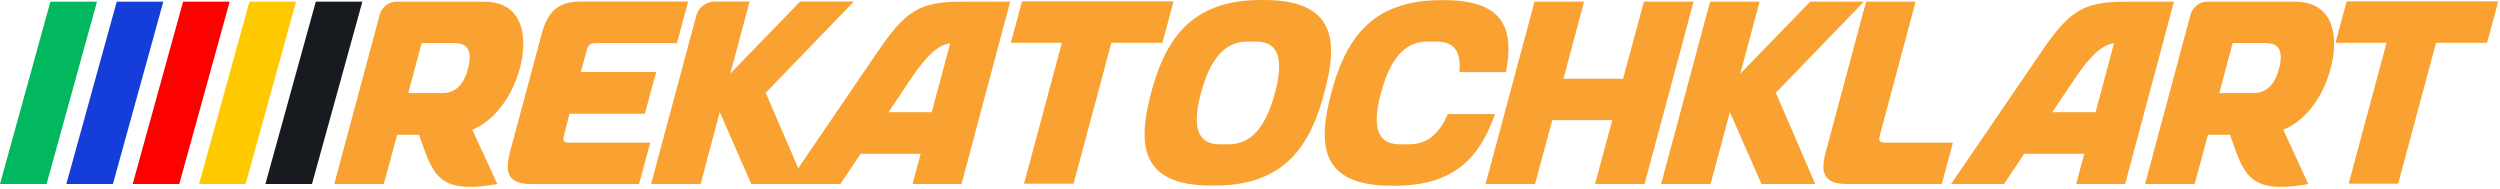 <svg width="768" height="58" viewBox="0 0 768 58" fill="none" xmlns="http://www.w3.org/2000/svg">
<path d="M139.8 13.24H129.52L125.42 28.61H135.75C139.33 28.61 142.29 26.69 143.74 21.19C145.25 15.64 143.64 13.25 139.79 13.25L139.8 13.24ZM145.1 39.87L152.78 56.53C149.51 57.1 146.71 57.41 144.37 57.41C135.55 57.41 132.95 53.31 130.2 45.57L128.75 41.42H122L117.9 56.53H102.69L116.65 4.51C117.27 2.17 119.4 0.51 121.84 0.51H148.78C161.34 0.61 162.07 12.29 159.68 21.07C157.81 27.97 153.09 36.54 145.09 39.86" fill="#F9A232"/>
<path d="M180.19 15.63L178.43 22.12H201.58L198.1 34.94H174.95L173.29 41.43C172.82 43.19 173.03 43.82 174.95 43.82H199.76L196.33 56.54H163.21C156.25 56.54 154.9 53.27 156.67 46.68L166.43 10.34C168.19 3.8 171.31 0.48 178.27 0.48H211.39L207.96 13.25H183.15C181.23 13.25 180.66 13.87 180.19 15.64" fill="#F9A232"/>
<path d="M235.22 28.5L247.32 56.53H230.81L221.1 34.42L215.23 56.53H200.02L213.88 4.88C214.55 2.28 216.94 0.47 219.59 0.47H230.28L224.36 22.58L245.81 0.47H262.32L235.22 28.5Z" fill="#F9A232"/>
<path d="M291.9 13.29C288.21 13.76 284.68 17.03 279.91 24.09L272.95 34.47H286.24L291.9 13.29ZM310.33 0.52L295.38 56.53H280.33L282.82 47.24H264.39L258.16 56.53H241.91L269.73 15.73C278.14 3.43 282.4 0.52 295.32 0.52H310.32" fill="#F9A232"/>
<path d="M360.53 0.42L357.1 13.14H341.42L329.79 56.43H314.58L326.21 13.14H310.53L313.96 0.42H360.52" fill="#F9A232"/>
<path d="M385.81 12.77H383.27C378.13 12.77 372.47 15.42 368.94 28.55C365.41 41.68 369.72 44.33 374.81 44.33H377.35C382.49 44.33 388.15 41.68 391.68 28.55C395.16 15.42 390.9 12.77 385.81 12.77ZM406.83 28.5C402.57 44.33 395.05 57 373.19 57H372.05C350.2 57 349.42 44.33 353.62 28.5C357.88 12.67 365.46 0 387.31 0H388.35C410.36 0.05 411.14 12.67 406.83 28.5Z" fill="#F9A232"/>
<path d="M448.31 22.11C449.04 14.17 445.25 12.77 441.09 12.77H438.55C433.41 12.77 427.75 15.42 424.22 28.55C420.69 41.68 425 44.33 430.09 44.33H432.63C436.89 44.33 441.35 42.88 444.78 35.04H459.26C454.95 47.19 447.84 57.05 428.53 57.05H427.39C405.54 57.05 404.76 44.38 408.96 28.55C413.22 12.72 420.8 0.05 442.65 0.05H443.69C463.05 0.05 464.92 9.97 462.64 22.16H448.31V22.11Z" fill="#F9A232"/>
<path d="M520.26 0.52L505.21 56.53H490L495.29 36.91H476.86L471.57 56.53H456.36L471.41 0.52H486.62L480.29 24.19H498.61L505 0.52H520.26Z" fill="#F9A232"/>
<path d="M545.54 28.5L557.64 56.53H541.13L531.42 34.42L525.5 56.53H510.29L525.34 0.52H540.55L534.63 22.63L556.07 0.52H572.58L545.53 28.5" fill="#F9A232"/>
<path d="M599.94 43.81L596.51 56.53H567.39C560.43 56.53 559.08 53.26 560.85 46.77L573.26 0.52H588.47L577.52 41.43C577.05 43.25 577.26 43.82 579.18 43.82H599.94" fill="#F9A232"/>
<path d="M649.42 13.29C645.73 13.76 642.2 17.03 637.43 24.09L630.47 34.47H643.76L649.42 13.29ZM667.84 0.52L652.84 56.53H637.79L640.28 47.24H621.85L615.62 56.53H599.37L627.25 15.73C635.66 3.43 639.92 0.52 652.84 0.52H667.84Z" fill="#F9A232"/>
<path d="M696.19 13.24H685.86L681.76 28.61H692.09C695.67 28.61 698.63 26.69 700.08 21.19C701.59 15.64 700.03 13.25 696.19 13.25V13.24ZM701.43 39.87L709.11 56.53C705.84 57.1 703.04 57.41 700.7 57.41C691.88 57.41 689.28 53.31 686.53 45.57L685.08 41.42H678.28L674.18 56.53H658.97L672.93 4.51C673.55 2.17 675.68 0.51 678.12 0.51H705.06C717.62 0.61 718.35 12.29 715.96 21.07C714.2 27.97 709.47 36.54 701.42 39.86" fill="#F9A232"/>
<path d="M767.46 0.42L764.03 13.14H748.35L736.72 56.43H721.51L733.14 13.14H717.46L720.89 0.42H767.45" fill="#F9A232"/>
<path d="M95.84 56.53H81.53L97.01 0.52H111.32L95.84 56.53Z" fill="#171A1E"/>
<path d="M75.45 56.53H61.15L76.63 0.52H90.94L75.45 56.53Z" fill="#FFC900"/>
<path d="M55.07 56.53H40.76L56.25 0.52H70.55L55.07 56.53Z" fill="#FD0000"/>
<path d="M34.69 56.53H20.38L35.86 0.52H50.17L34.69 56.53Z" fill="#143DD9"/>
<path d="M14.31 56.53H0L15.48 0.52H29.79L14.31 56.53Z" fill="#02B85E"/>
</svg>
